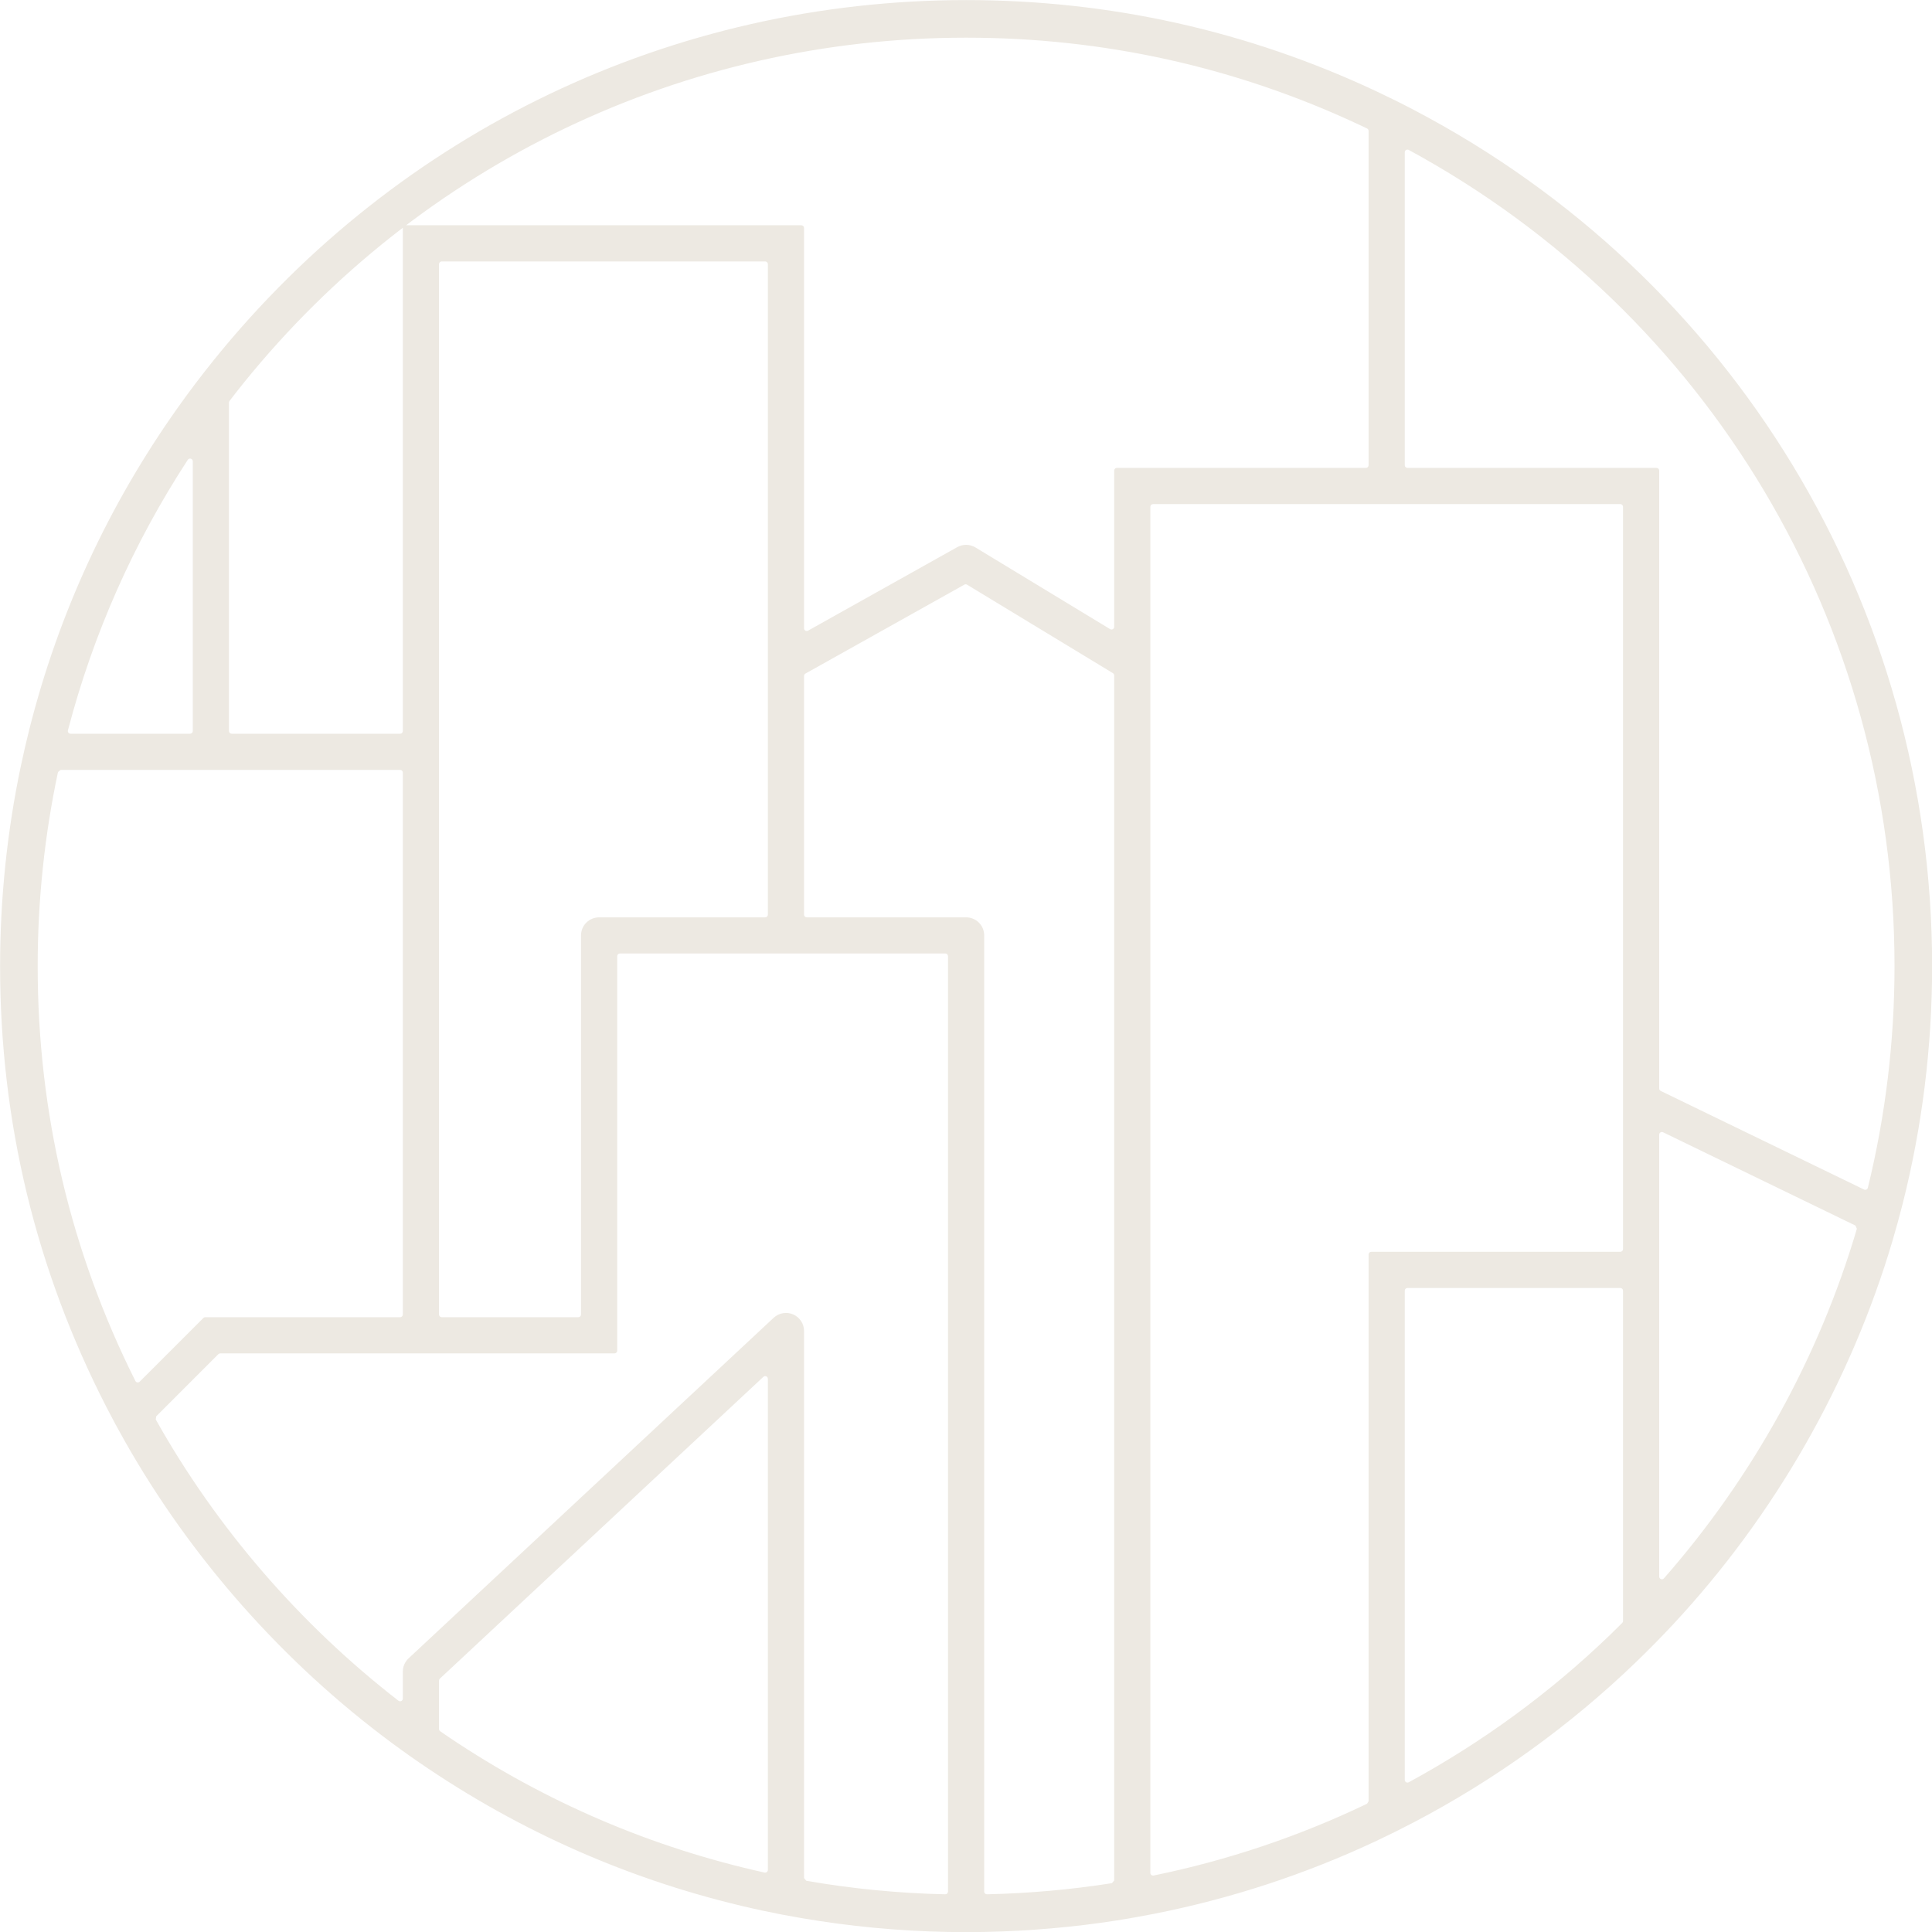 <?xml version="1.0" encoding="UTF-8" standalone="no"?><svg xmlns="http://www.w3.org/2000/svg" xmlns:xlink="http://www.w3.org/1999/xlink" fill="#ede9e2" height="961.5" preserveAspectRatio="xMidYMid meet" version="1" viewBox="519.2 519.2 961.5 961.5" width="961.5" zoomAndPan="magnify"><g id="change1_1"><path d="M 1446.879 1111.191 L 1345.691 1062.121 C 1345.23 1061.891 1344.941 1061.43 1344.941 1060.91 L 1344.941 753.398 C 1344.941 752.66 1344.34 752.059 1343.602 752.059 L 1219.641 752.059 C 1218.91 752.059 1218.309 751.461 1218.309 750.719 L 1218.309 595 C 1218.309 593.98 1219.398 593.328 1220.301 593.82 C 1369.59 674.898 1462.051 829.84 1462.051 1000 C 1462.051 1037.309 1457.57 1074.398 1448.781 1110.301 C 1448.578 1111.129 1447.648 1111.57 1446.879 1111.191 Z M 1344.941 1303.82 L 1344.941 1083.898 C 1344.941 1082.91 1345.969 1082.262 1346.852 1082.691 L 1442.609 1129.129 C 1442.871 1129.73 1443.051 1130.121 1443.309 1130.719 C 1424.52 1194.551 1391.422 1254.422 1347.289 1304.711 C 1346.48 1305.641 1344.941 1305.059 1344.941 1303.82 Z M 1320.441 1332.879 C 1290.48 1361.75 1256.789 1386.352 1220.301 1406.18 C 1219.398 1406.66 1218.309 1406.012 1218.309 1404.988 L 1218.309 1161.531 C 1218.309 1160.789 1218.91 1160.191 1219.641 1160.191 L 1325.59 1160.191 C 1326.328 1160.191 1326.93 1160.789 1326.93 1161.531 L 1326.93 1325.941 C 1326.93 1326.289 1326.789 1326.629 1326.539 1326.879 C 1324.531 1328.891 1322.512 1330.891 1320.441 1332.879 Z M 1091.699 1451.27 L 1091.699 771.41 C 1091.699 770.672 1092.301 770.07 1093.039 770.07 L 1325.59 770.07 C 1326.328 770.07 1326.93 770.672 1326.93 771.41 L 1326.93 1140.84 C 1326.93 1141.578 1326.328 1142.18 1325.59 1142.18 L 1201.629 1142.18 C 1200.898 1142.18 1200.301 1142.781 1200.301 1143.52 L 1200.301 1415.648 C 1200.02 1416.09 1199.809 1416.43 1199.531 1416.871 C 1165.73 1433.09 1130 1445.09 1093.32 1452.59 C 1092.488 1452.762 1091.699 1452.121 1091.699 1451.27 Z M 1010.379 1461.941 C 1009.629 1461.949 1009 1461.34 1009 1460.59 L 1009 984.738 C 1009 979.738 1004.969 975.738 1000 975.738 L 920.691 975.738 C 919.953 975.738 919.355 975.141 919.355 974.398 L 919.355 855.578 C 919.355 855.102 919.617 854.648 920.039 854.422 L 999.133 810.16 C 999.555 809.922 1000.07 809.93 1000.48 810.18 L 1073.051 854.199 C 1073.449 854.441 1073.699 854.871 1073.699 855.34 L 1073.699 1455.07 C 1073.27 1455.57 1072.988 1455.891 1072.559 1456.398 C 1052.219 1459.602 1031.301 1461.461 1010.379 1461.941 Z M 920.473 1455.211 C 920.051 1454.711 919.777 1454.391 919.355 1453.879 L 919.355 1181.621 C 919.355 1178.039 917.246 1174.781 913.961 1173.359 C 910.672 1171.922 906.852 1172.59 904.234 1175.02 L 722.535 1344.512 C 720.715 1346.219 719.676 1348.602 719.676 1351.078 L 719.676 1364.539 C 719.676 1365.648 718.383 1366.289 717.504 1365.602 C 668.578 1327.711 626.906 1279.5 596.727 1225.66 C 596.809 1225.059 596.867 1224.648 596.949 1224.051 L 627.871 1193.129 C 628.121 1192.879 628.461 1192.738 628.816 1192.738 L 825.035 1192.738 C 825.77 1192.738 826.371 1192.141 826.371 1191.398 L 826.371 995.059 C 826.371 994.32 826.969 993.719 827.707 993.719 L 989.66 993.719 C 990.395 993.719 990.996 994.32 990.996 995.059 L 990.996 1460.59 C 990.996 1461.352 990.375 1461.961 989.621 1461.941 C 966.484 1461.43 943.238 1459.172 920.473 1455.211 Z M 742.879 1383.949 C 741.34 1382.922 739.801 1381.84 738.262 1380.781 C 737.898 1380.531 737.684 1380.121 737.684 1379.68 L 737.684 1355.59 C 737.684 1355.219 737.84 1354.871 738.109 1354.609 L 899.102 1204.422 C 899.953 1203.629 901.348 1204.23 901.348 1205.398 L 901.348 1449.801 C 901.348 1450.66 900.547 1451.301 899.711 1451.121 C 843.562 1438.699 790.816 1416.121 742.879 1383.949 Z M 537.949 1000 C 537.949 967.512 541.352 935 548.059 903.43 C 548.551 903.031 548.883 902.762 549.375 902.359 L 718.34 902.359 C 719.074 902.359 719.676 902.961 719.676 903.699 L 719.676 1173.391 C 719.676 1174.129 719.074 1174.73 718.34 1174.73 L 621.363 1174.73 C 621.008 1174.73 620.668 1174.871 620.418 1175.121 L 588.73 1206.801 C 588.082 1207.449 586.984 1207.27 586.574 1206.461 C 554.328 1142.051 537.949 1072.621 537.949 1000 Z M 615.145 748.762 L 615.145 883.02 C 615.145 883.762 614.543 884.352 613.809 884.352 L 554.309 884.352 C 553.43 884.352 552.781 883.512 553.004 882.66 C 565.555 834.711 585.59 789.512 612.664 748.02 C 613.391 746.91 615.145 747.43 615.145 748.762 Z M 901.348 650.66 L 901.348 974.398 C 901.348 975.141 900.75 975.738 900.012 975.738 L 817.363 975.738 C 812.395 975.738 808.359 979.738 808.359 984.738 L 808.359 1173.391 C 808.359 1174.129 807.762 1174.73 807.023 1174.73 L 739.02 1174.73 C 738.281 1174.73 737.684 1174.129 737.684 1173.391 L 737.684 650.66 C 737.684 649.922 738.281 649.32 739.02 649.32 L 900.012 649.32 C 900.75 649.32 901.348 649.922 901.348 650.66 Z M 1000 537.949 C 1068.621 537.949 1134.672 552.641 1196.309 581.602 C 1197.41 582.121 1198.48 582.629 1199.539 583.141 C 1200.012 583.359 1200.301 583.828 1200.301 584.34 L 1200.301 750.719 C 1200.301 751.461 1199.699 752.059 1198.961 752.059 L 1075.031 752.059 C 1074.289 752.059 1073.699 752.66 1073.699 753.398 L 1073.699 831.16 C 1073.699 832.199 1072.559 832.84 1071.672 832.301 L 1004.68 791.66 C 1001.898 789.98 998.426 789.922 995.59 791.5 L 921.344 833.059 C 920.453 833.559 919.355 832.91 919.355 831.891 L 919.355 632.641 C 919.355 631.91 918.758 631.309 918.02 631.309 L 721.012 631.309 C 720.273 631.309 719.676 631.91 719.676 632.641 L 719.676 883.02 C 719.676 883.762 719.074 884.352 718.34 884.352 L 634.488 884.352 C 633.75 884.352 633.152 883.762 633.152 883.02 L 633.152 719.559 C 633.152 719.262 633.25 718.98 633.43 718.738 C 635.734 715.738 638.055 712.738 640.43 709.809 C 728.668 600.59 859.727 537.949 1000 537.949 Z M 1222.672 573.82 C 1216.949 570.809 1210.941 567.82 1204.27 564.68 C 1140.121 534.531 1071.391 519.238 1000 519.238 C 854.051 519.238 717.688 584.422 625.883 698.051 C 619.512 705.922 613.328 714.09 607.516 722.309 C 573.129 770.801 548.336 824.551 533.82 882.07 C 532.316 888.07 530.887 894.238 529.57 900.441 C 522.719 933.02 519.242 966.512 519.242 1000 C 519.242 1077.27 537.031 1151.07 572.109 1219.359 C 575.035 1225.078 578.105 1230.77 581.215 1236.238 C 614.199 1294.602 660.148 1346.57 714.102 1386.539 C 720.141 1391.02 726.328 1395.379 732.473 1399.488 C 783.402 1433.68 839.566 1457.469 899.379 1470.211 C 905.426 1471.512 911.625 1472.691 917.762 1473.73 C 941.793 1477.879 966.371 1480.219 990.828 1480.672 C 993.879 1480.73 996.926 1480.762 1000 1480.762 C 1003.078 1480.762 1006.121 1480.73 1009.191 1480.672 C 1031.371 1480.238 1053.559 1478.309 1075.172 1474.922 C 1081.309 1473.941 1087.488 1472.84 1093.512 1471.66 C 1131.719 1464.141 1168.988 1451.922 1204.289 1435.32 C 1210.359 1432.461 1216.531 1429.391 1222.641 1426.199 C 1263.172 1404.98 1300.441 1378.121 1333.422 1346.352 C 1339.859 1340.129 1346.031 1333.859 1351.781 1327.691 C 1402.398 1273.379 1440.211 1207.238 1461.141 1136.391 C 1463.039 1129.879 1464.66 1123.988 1466.07 1118.398 C 1475.82 1079.91 1480.762 1040.07 1480.762 1000 C 1480.762 820.449 1381.852 657.141 1222.672 573.82" fill="inherit"/></g></svg>